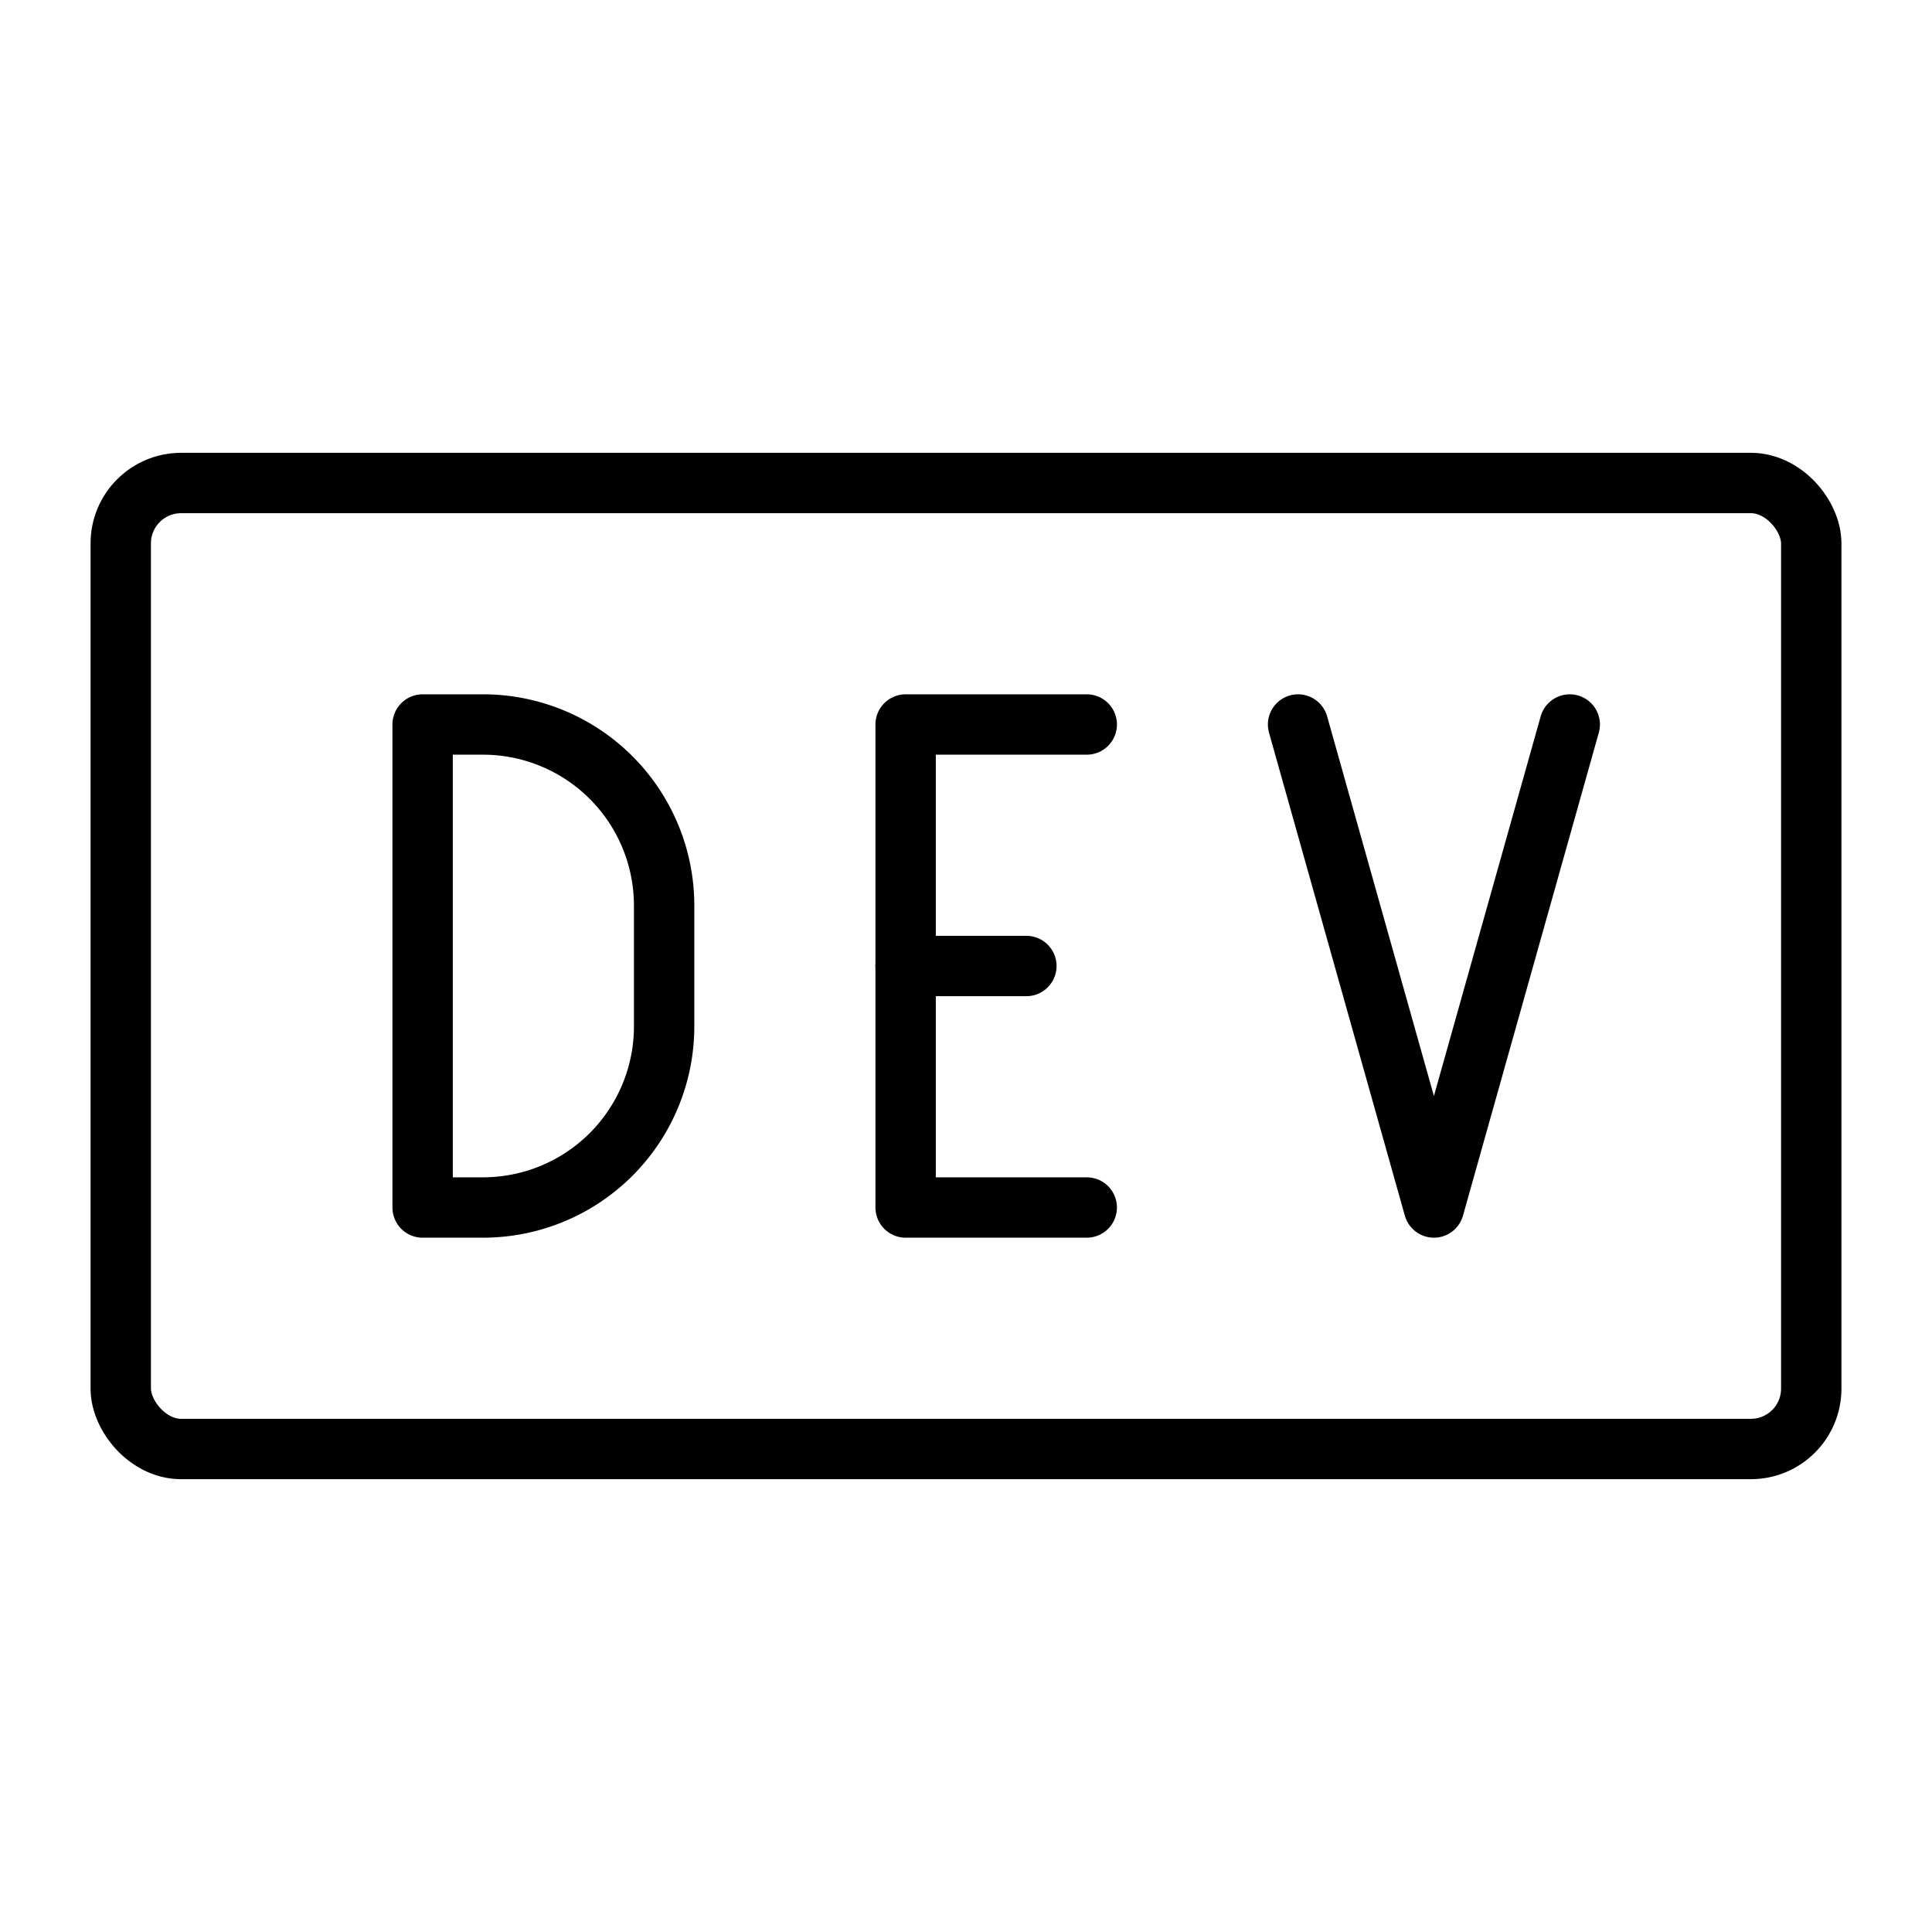 <svg xmlns="http://www.w3.org/2000/svg" viewBox="0 0 256 256"><rect width="256" height="256" fill="none"/><rect x="16" y="64" width="224" height="128" rx="8" fill="none" stroke="currentColor" stroke-linecap="round" stroke-linejoin="round" stroke-width="8"/><polyline points="144 96 120 96 120 160 144 160" fill="none" stroke="currentColor" stroke-linecap="round" stroke-linejoin="round" stroke-width="8"/><line x1="136" y1="128" x2="120" y2="128" fill="none" stroke="currentColor" stroke-linecap="round" stroke-linejoin="round" stroke-width="8"/><polyline points="172 96 190 160 208 96" fill="none" stroke="currentColor" stroke-linecap="round" stroke-linejoin="round" stroke-width="8"/><path d="M56,96h8a24,24,0,0,1,24,24v16a24,24,0,0,1-24,24H56a0,0,0,0,1,0,0V96A0,0,0,0,1,56,96Z" fill="none" stroke="currentColor" stroke-linecap="round" stroke-linejoin="round" stroke-width="8"/></svg>